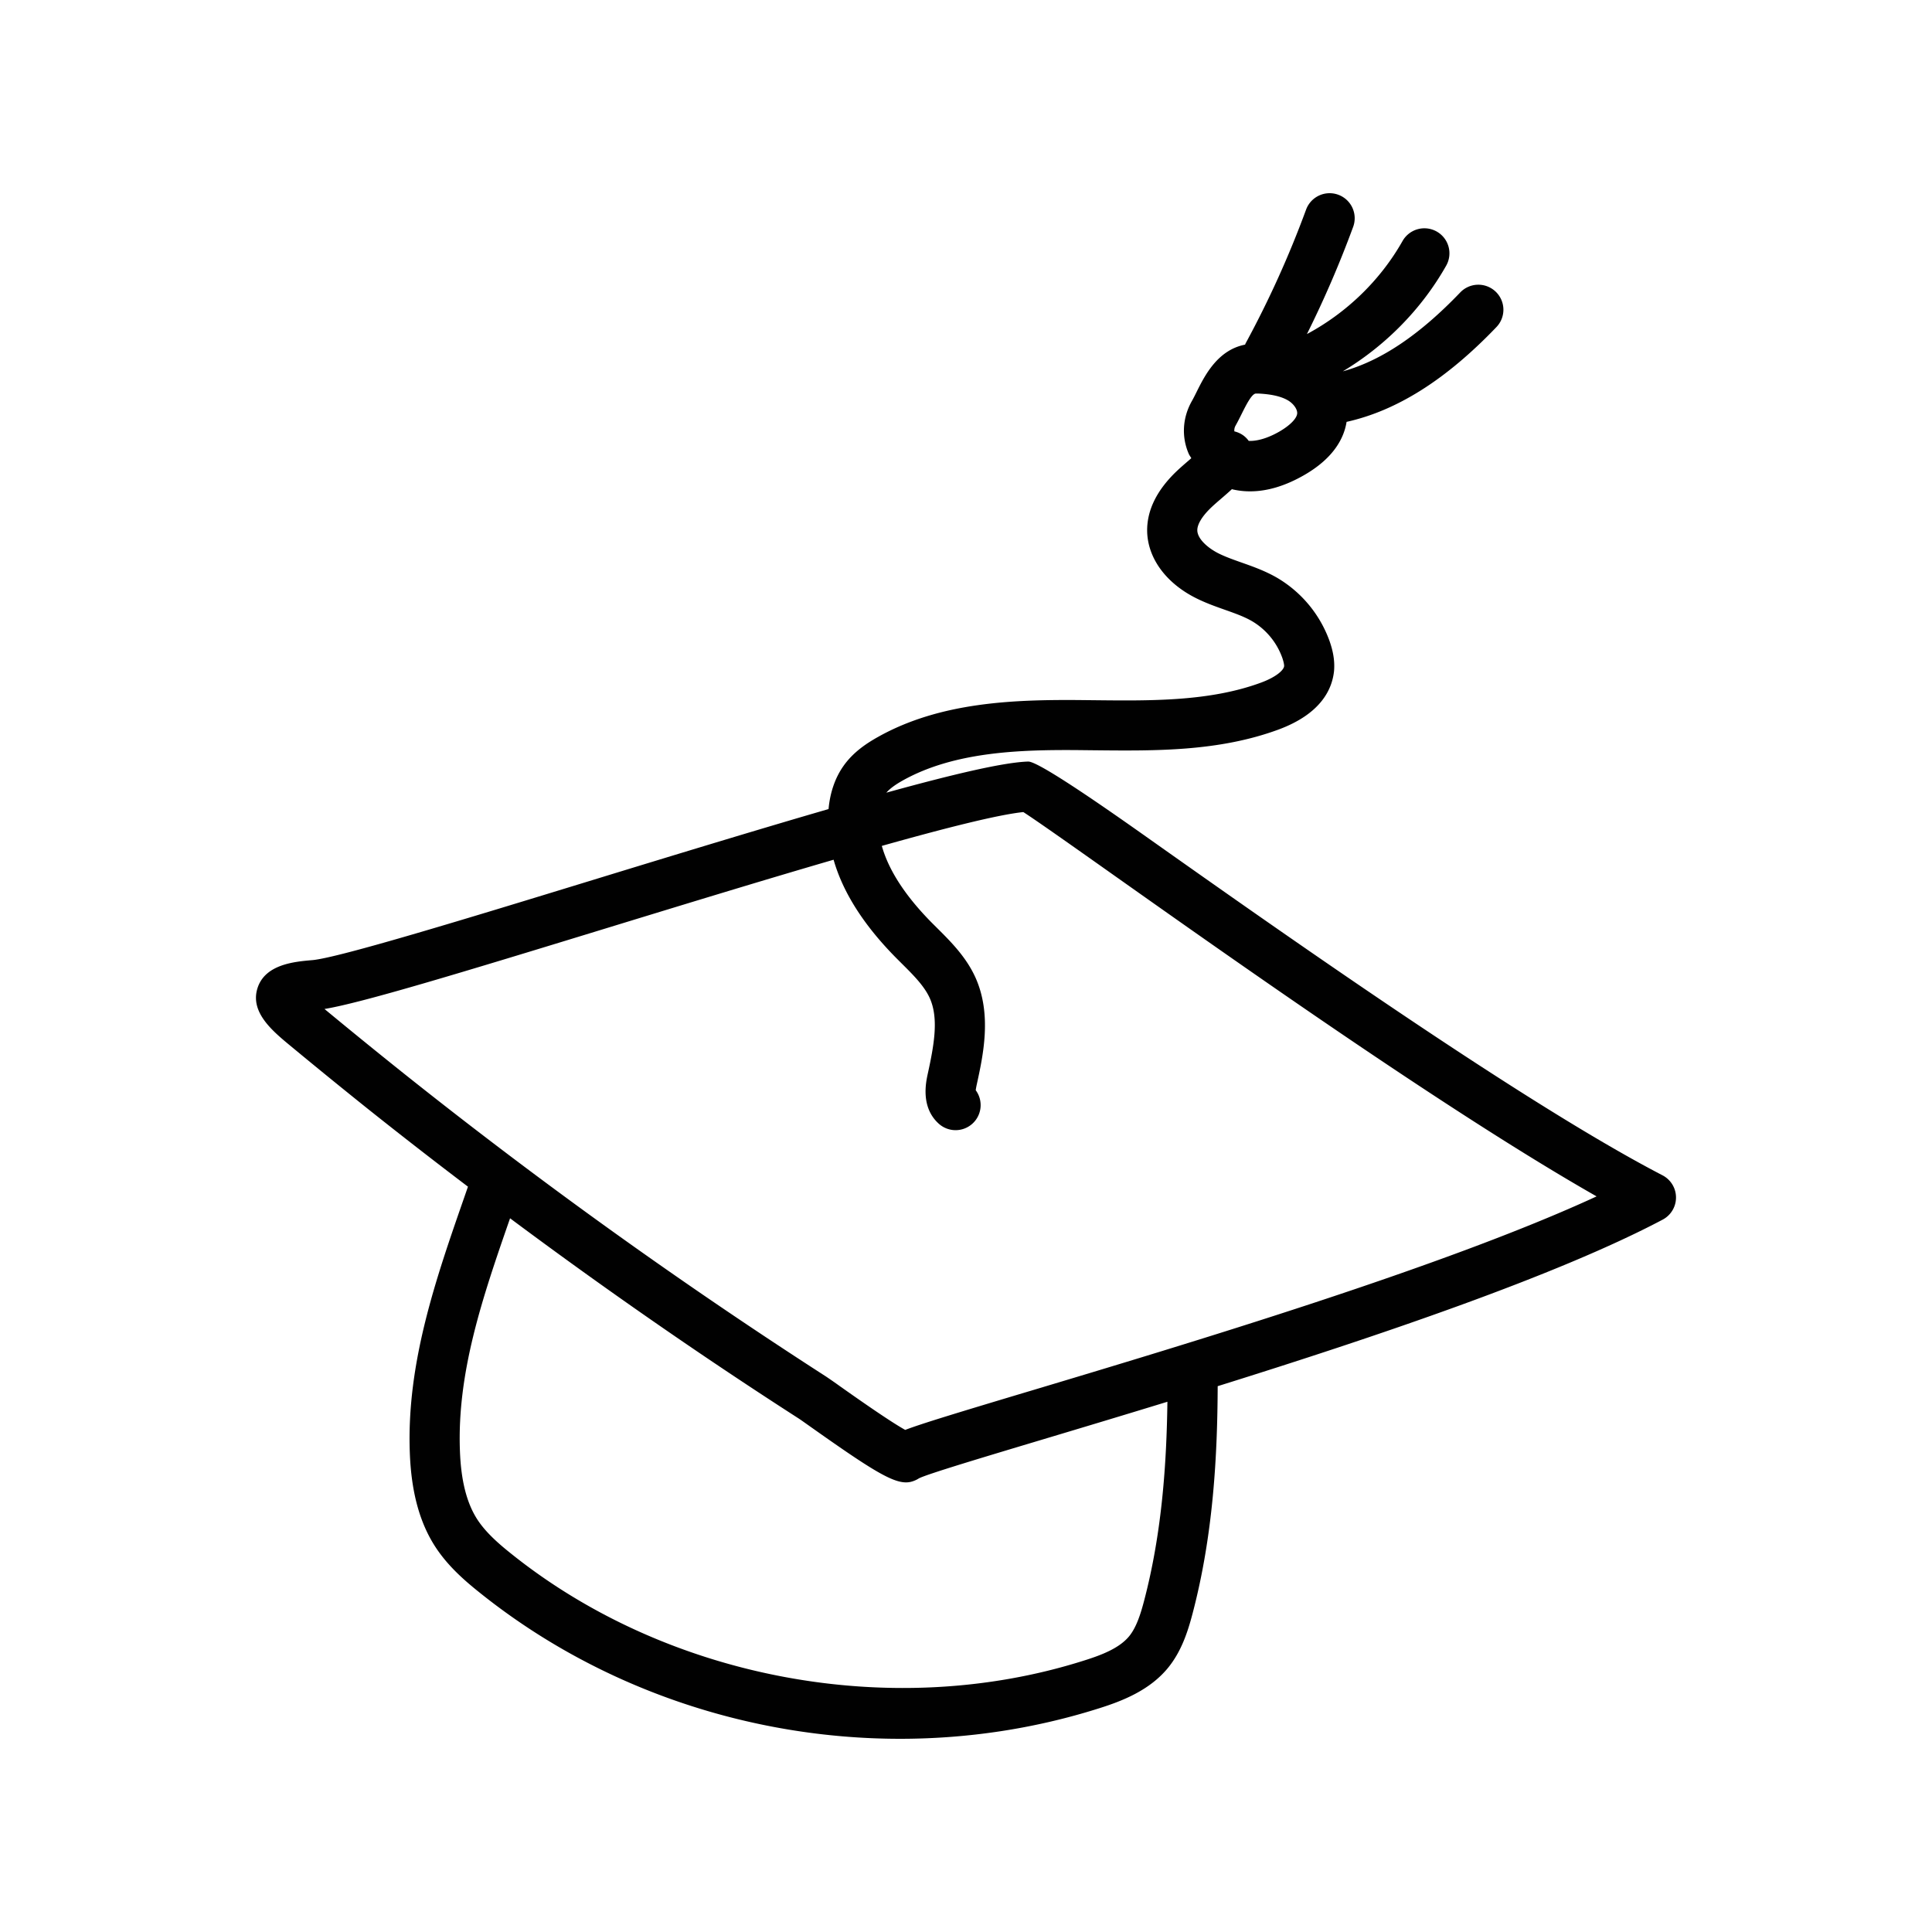 <?xml version="1.0" encoding="UTF-8"?>
<svg data-bbox="26.498 20 147.002 160" viewBox="0 0 200 200" height="200" width="200" xmlns="http://www.w3.org/2000/svg" data-type="color">
    <g>
        <path fill="#010101" d="M172.101 121.667c-14.547-7.545-40.072-25.592-53.784-35.288q-10.7-7.565-11.875-7.543c-2.462.071-7.562 1.253-14.688 3.221.448-.508 1.113-.931 1.672-1.246 5.365-3.013 12.211-3.206 18.201-3.16l1.57.017c6.367.066 12.951.147 19.181-2.154 4.388-1.635 5.533-4.182 5.723-6.067.106-1.215-.194-2.284-.436-3a12.5 12.5 0 0 0-5.526-6.673c-1.205-.687-2.423-1.119-3.601-1.535-.845-.299-1.641-.58-2.357-.933-1.106-.545-2.226-1.507-2.236-2.409-.004-.638.515-1.483 1.462-2.382.349-.331.717-.644 1.084-.96.335-.287.686-.595 1.038-.919.026.006.048.02.075.026a8 8 0 0 0 1.807.202c1.766 0 3.633-.558 5.573-1.67 3.161-1.808 4.162-3.929 4.413-5.522 5.209-1.161 10.294-4.362 15.515-9.817a2.587 2.587 0 0 0-.082-3.663 2.596 2.596 0 0 0-3.669.083c-4.225 4.413-8.215 7.086-12.151 8.165 4.42-2.654 8.168-6.461 10.7-10.942a2.59 2.59 0 0 0-.984-3.531 2.6 2.6 0 0 0-3.536.984c-2.291 4.053-5.787 7.432-9.897 9.631a110 110 0 0 0 4.786-11.098 2.59 2.59 0 0 0-1.543-3.325 2.597 2.597 0 0 0-3.33 1.54 105 105 0 0 1-6.263 13.85c-.022.042-.033.086-.054.128-2.832.552-4.165 3.184-4.997 4.854-.167.337-.33.668-.496.96-.986 1.724-1.107 3.729-.333 5.497.07.159.179.292.261.443-.075.064-.14.126-.216.191-.434.373-.868.746-1.282 1.137-2.053 1.952-3.087 4.027-3.074 6.183.033 2.823 1.951 5.444 5.127 7.01.99.489 1.973.837 2.923 1.173 1.007.356 1.959.693 2.757 1.149a7.23 7.23 0 0 1 3.191 3.845c.167.496.189.751.182.842-.041.407-.801 1.112-2.364 1.694-5.322 1.969-11.416 1.895-17.314 1.831l-1.585-.017c-6.66-.044-14.314.187-20.791 3.826-1.102.619-2.5 1.513-3.525 2.946-.888 1.239-1.421 2.764-1.582 4.513-6.865 1.99-15.056 4.479-24.286 7.307-12.993 3.98-26.429 8.095-29.152 8.331-1.833.157-4.902.422-5.681 2.914-.78 2.494 1.556 4.424 3.432 5.974a624 624 0 0 0 8.052 6.555 538 538 0 0 0 10.307 8.009l-.383 1.105c-2.94 8.439-5.98 17.167-5.637 26.417.145 4.064 1.013 7.261 2.653 9.777 1.288 1.976 3.041 3.501 4.581 4.727C61.984 174.76 77.554 180 93.187 180c6.933-.002 13.882-1.033 20.56-3.147 2.474-.776 5.26-1.879 7.161-4.191 1.384-1.699 2.039-3.702 2.542-5.611 2.16-8.203 2.575-16.402 2.605-23.555 16.44-5.133 35.124-11.449 46.064-17.24a2.589 2.589 0 0 0-.019-4.589Zm-44.19-77.616c.213-.378.42-.79.629-1.211.443-.887 1.046-2.099 1.472-2.099h.009q.118.002.24-.002c.932.047 2.169.184 3.058.702.577.336 1.001.93.965 1.363-.042.528-.764 1.254-1.883 1.895-.863.492-2.053.989-3.133.942a2.6 2.6 0 0 0-.562-.568 2.6 2.6 0 0 0-.925-.417.98.98 0 0 1 .131-.605Zm-9.48 121.683c-.355 1.348-.788 2.725-1.541 3.649-1.026 1.247-2.864 1.95-4.705 2.527-19.801 6.271-43.071 1.922-59.284-11.084-1.222-.975-2.589-2.153-3.475-3.511-1.111-1.704-1.705-4.037-1.815-7.138-.301-8.124 2.342-15.878 5.191-24.06a536 536 0 0 0 19.756 14.045 513 513 0 0 0 10.119 6.678c.187.12.637.44 1.245.871 6.062 4.289 8.359 5.745 9.866 5.745.31 0 .587-.061.856-.172q.25-.095.486-.248c.918-.459 6.734-2.202 12.89-4.047 3.817-1.144 8.189-2.456 12.83-3.88-.088 6.417-.563 13.578-2.419 20.626Zm-11.902-21.71c-7.662 2.296-11.129 3.354-12.822 3.999-1.664-.919-5.432-3.585-6.783-4.54a58 58 0 0 0-1.429-.995 533 533 0 0 1-44.113-31.698 621 621 0 0 1-7.791-6.34c3.875-.639 13.94-3.691 29.419-8.434 7.539-2.308 15.872-4.86 23.283-7.017.957 3.361 3.112 6.769 6.496 10.186l.545.545c1.2 1.193 2.333 2.32 2.907 3.578.948 2.095.467 4.813-.209 7.896-.182.847-.74 3.42 1.15 5.122a2.6 2.6 0 0 0 1.738.668 2.592 2.592 0 0 0 2.089-4.131c.012-.116.039-.292.096-.557.675-3.081 1.599-7.3-.137-11.137-.968-2.126-2.564-3.712-3.971-5.112l-.52-.518c-2.766-2.794-4.486-5.458-5.192-7.972 6.655-1.873 12.063-3.236 14.649-3.502 1.41.908 5.298 3.656 9.383 6.546 12.524 8.856 34.828 24.625 49.961 33.238-15.85 7.317-42.329 15.255-58.75 20.176Z" data-color="1"/>
    </g>
</svg>
